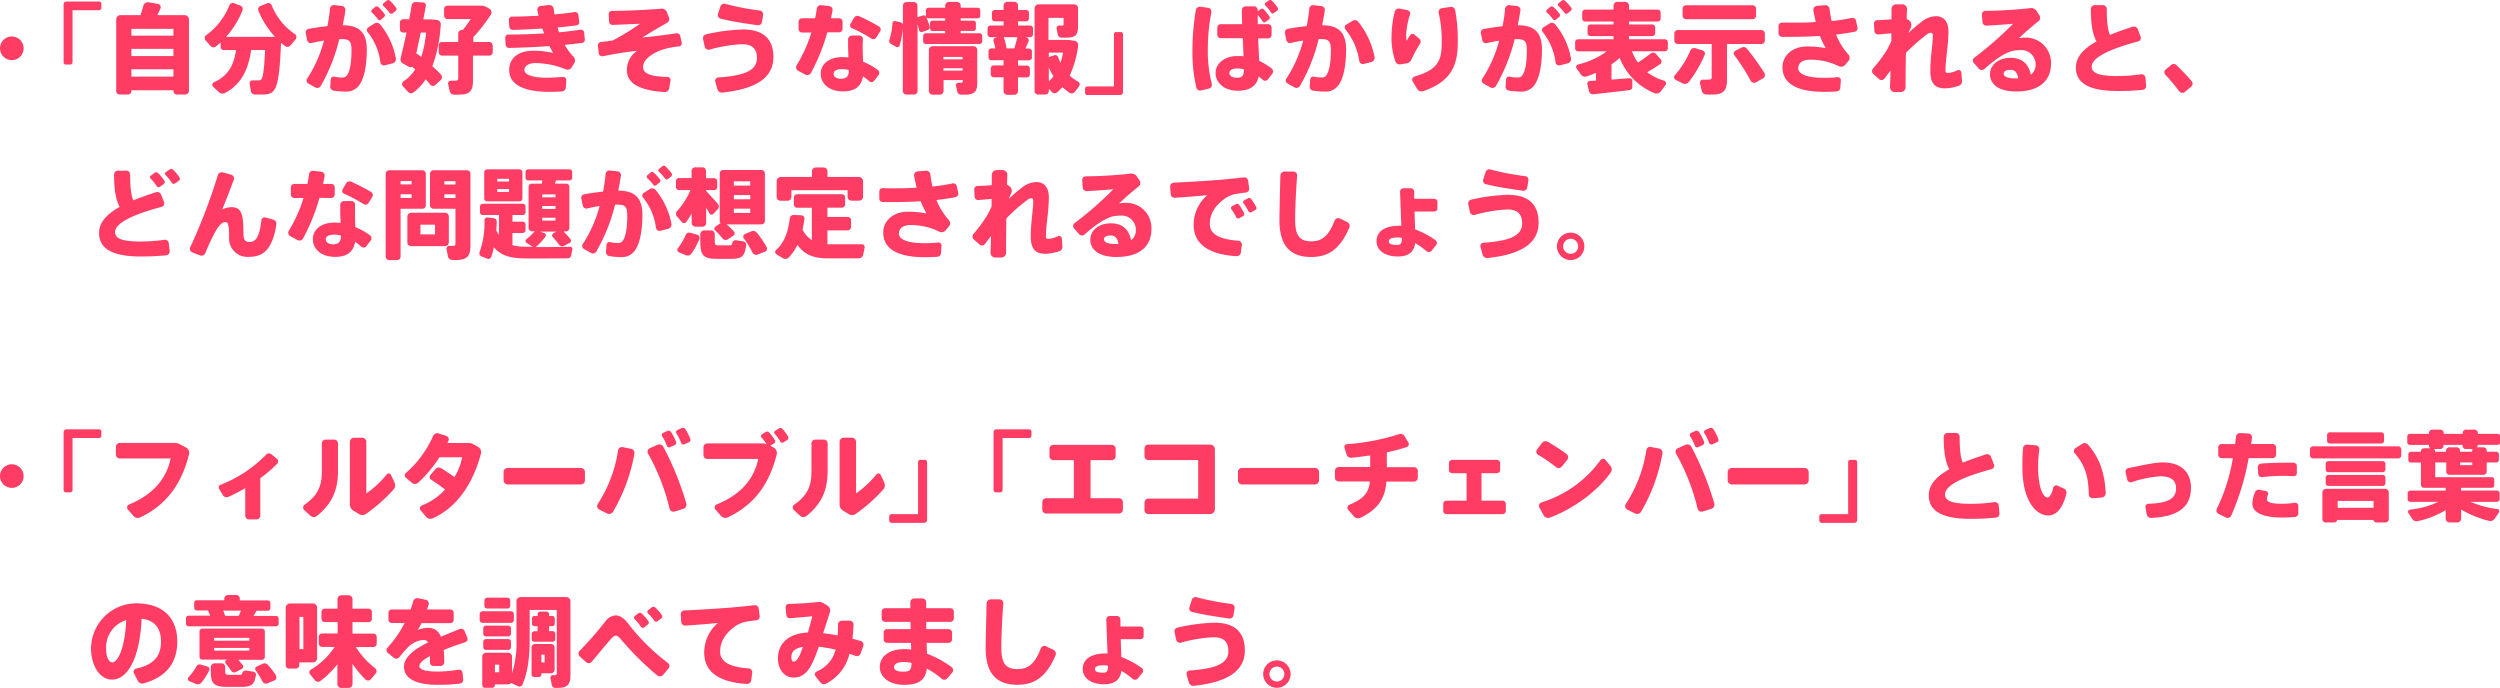 <svg xmlns="http://www.w3.org/2000/svg" width="645.37" height="177.58" viewBox="0 0 645.37 177.58"><defs><style>.cls-1{fill:#ff3c64;}</style></defs><title>commentary7_text2</title><g id="レイヤー_2" data-name="レイヤー 2"><g id="レイヤー_6" data-name="レイヤー 6"><path class="cls-1" d="M6.1,12.47a3.05,3.05,0,1,1-3-3.05A3.05,3.05,0,0,1,6.1,12.47Z"/><path class="cls-1" d="M26.17,1V2.07a.57.57,0,0,1-.56.56H18.72V16.07a.58.58,0,0,1-.58.59H17a.58.58,0,0,1-.58-.59V1.13A.73.73,0,0,1,17.12.4h8.49A.57.57,0,0,1,26.17,1Z"/><path class="cls-1" d="M48.78,5.05V23.52a1,1,0,0,1-1,.89h-2a.92.92,0,0,1-1-.89v-.21H33.92v.23a.94.94,0,0,1-1,.87H31a.92.92,0,0,1-1-.87V5.05A1.14,1.14,0,0,1,31.17,3.9h5.11c.26-.78.51-1.6.69-2.31a1.31,1.31,0,0,1,1.45-1L40.75,1a.87.87,0,0,1,.66,1.24L40.63,3.9h7A1.14,1.14,0,0,1,48.78,5.05ZM33.92,7.46V9.21H44.77V7.46Zm0,5.16v1.85H44.77V12.62Zm10.85,7.16v-1.9H33.92v1.9Z"/><path class="cls-1" d="M76.3,10.15,75,11.7a1,1,0,0,1-1.45.16l-1-.79c-.53,12.57-1.37,13.34-5.1,13.34h-1.6a1.11,1.11,0,0,1-1.1-.92l-.3-1.85a.74.74,0,0,1,.76-.89c.58,0,1.17,0,1.55,0,.86,0,1.32-.22,1.68-7.85H64.84C64.13,17.6,62.6,21.56,58.11,24a1.42,1.42,0,0,1-1.63-.23L55,22.37a.68.68,0,0,1,.2-1.11c4-1.81,5.23-4.83,5.72-8.34h-3.1a.83.83,0,0,1-.87-.83V10.94L55.74,12a1,1,0,0,1-1.39-.13l-1.3-1.47a.91.91,0,0,1,.18-1.32,17.27,17.27,0,0,0,6-7.75A.91.91,0,0,1,60.42.83l1.7.66a.92.92,0,0,1,.48,1.19,23.25,23.25,0,0,1-4.24,6.84H71a22.43,22.43,0,0,1-4.3-6.78.93.93,0,0,1,.54-1.2l1.7-.68a.9.9,0,0,1,1.19.5,16.41,16.41,0,0,0,6,7.45A.9.9,0,0,1,76.3,10.15Z"/><path class="cls-1" d="M94.69,12.75c0,4.16-.66,7.06-1.6,8.66a4.11,4.11,0,0,1-4,2.23,18.73,18.73,0,0,1-3-.25,1,1,0,0,1-.84-1.07l.13-1.83a.77.77,0,0,1,.94-.71,7.61,7.61,0,0,0,1.85.23c.71,0,1-.07,1.38-.53.73-1,1.19-3.08,1.19-6.53,0-2.36-.61-2.85-2.52-2.85h-.63A46.08,46.08,0,0,1,82.8,22.2a1.06,1.06,0,0,1-1.39.38l-1.78-1a.87.87,0,0,1-.33-1.29,33.74,33.74,0,0,0,4.34-9.81c-1.07.15-2.16.38-3.25.63a.91.91,0,0,1-1.09-.73l-.38-1.83a.91.91,0,0,1,.73-1.09c1.6-.31,3.31-.54,4.88-.71.3-1.5.51-3,.66-4.55a1,1,0,0,1,1.12-.89l2,.23a1,1,0,0,1,.83,1.11C89,4,88.72,5.25,88.47,6.52,92.81,6.52,94.69,8.48,94.69,12.75Zm7.5,2.33a1.12,1.12,0,0,1-.84,1.27l-2,.51a.94.94,0,0,1-1.15-.76A15.45,15.45,0,0,0,94.9,8.27a.81.81,0,0,1,.2-1.22l1.6-1a1.12,1.12,0,0,1,1.42.23A19.21,19.21,0,0,1,102.19,15.08ZM96,3.24a.49.49,0,0,1,0-.73l.84-.71a.61.61,0,0,1,.81,0A13.2,13.2,0,0,1,99.27,3.6a.6.6,0,0,1-.11.79l-.86.71a.5.5,0,0,1-.74-.1A10.81,10.81,0,0,0,96,3.24Zm6.2-.48-.86.69a.54.54,0,0,1-.76-.1A11.12,11.12,0,0,0,99,1.57a.47.47,0,0,1,0-.71l.83-.69a.62.62,0,0,1,.82,0A14.09,14.09,0,0,1,102.26,2,.55.55,0,0,1,102.16,2.76Z"/><path class="cls-1" d="M113.85,19.27a1,1,0,0,1-.08,1.38l-1.39,1.29a.91.91,0,0,1-1.33-.1,17.6,17.6,0,0,0-1.16-1.37,12.92,12.92,0,0,1-3.18,3.4,1,1,0,0,1-1.4-.17L104,22.25a.84.84,0,0,1,.18-1.25,10.27,10.27,0,0,0,3-3.1l-.81-.68a.75.75,0,0,1-.79.05L104,16.38a1.2,1.2,0,0,1-.58-1.35c.46-1.83,1-4.19,1.52-6.63h-.84a.83.83,0,0,1-.86-.84V5.84a.86.86,0,0,1,.86-.87h1.53c.25-1.27.46-2.46.63-3.58a1,1,0,0,1,1.07-.86l1.85.1a.78.78,0,0,1,.74.94L109.28,5h2l1.5.15a1.12,1.12,0,0,1,1,1.22,37.72,37.72,0,0,1-2.18,10.75C112.45,17.83,113.19,18.56,113.85,19.27ZM110,8.4h-1.37l-1.17,5.36,1.3.94A30.4,30.4,0,0,0,110,8.4Zm17.2,3.3v1.76a.88.88,0,0,1-.86.89h-4.24v6.42c0,2.82-.92,3.66-3.69,3.66h-1.22a1.17,1.17,0,0,1-1.12-.94l-.38-1.8a.73.73,0,0,1,.74-.87h1c.66,0,.86-.1.86-.55V14.35h-4.17a.88.88,0,0,1-.86-.89V11.7a.85.85,0,0,1,.86-.86h4.17V8.71a1,1,0,0,1,1-1h.21a28.43,28.43,0,0,0,2-2.79h-6a.88.88,0,0,1-.86-.89V2.33a.85.85,0,0,1,.86-.86h8.72a2.73,2.73,0,0,1,1.4.38l.71.4a1.1,1.1,0,0,1,.38,1.53,40.31,40.31,0,0,1-4.52,5.79v1.27h4.24A.85.85,0,0,1,127.16,11.7Z"/><path class="cls-1" d="M150.21,11.09c-1.35.18-2.85.33-4.42.49a15.11,15.11,0,0,0,2.28,3.1,1.36,1.36,0,0,1,.18,1.62l-.69,1.12a1.19,1.19,0,0,1-1.49.48,21.36,21.36,0,0,0-7.83-1.62c-2,0-2.87.89-2.87,1.83s1.6,1.95,5.67,1.95c1.14,0,2.66-.07,4.29-.2a.81.81,0,0,1,.86.86l-.12,1.88a1.09,1.09,0,0,1-1,1c-1.12.08-2.26.11-3.18.11-7.44,0-10.44-2.29-10.44-5.62,0-2.92,2.11-5,6.33-5a22.24,22.24,0,0,1,5,.58c-.31-.53-.64-1.14-.94-1.78-3.56.26-7.24.43-10.39.48a.89.89,0,0,1-.92-.83l-.1-1.76a.8.8,0,0,1,.81-.86c2.95,0,6.13-.1,9.23-.31L140,7.36c-2.59.18-5.23.3-7.62.36a.89.89,0,0,1-.91-.84l-.1-1.73a.81.81,0,0,1,.81-.86c2.21,0,4.55-.11,6.86-.23l-.31-1.38a.94.94,0,0,1,.84-1.14l2.14-.23a1.12,1.12,0,0,1,1.22.94l.22,1.48c1.83-.18,3.56-.36,5.14-.61a.85.85,0,0,1,1,.71l.23,1.73a.83.83,0,0,1-.74,1c-1.47.18-3.13.38-4.85.53l.38,1.25c1.93-.18,3.78-.41,5.49-.66a.82.82,0,0,1,1,.74l.18,1.75A.86.86,0,0,1,150.21,11.09Z"/><path class="cls-1" d="M175.26,12A17.27,17.27,0,0,0,170,13.2c-3,1.37-4,2.8-4,4.12,0,1.52,1.58,2.44,6.28,2.54a.82.82,0,0,1,.81,1l-.36,2a1.12,1.12,0,0,1-1.17.91c-7.59-.48-9.73-2.9-9.73-5.64a6,6,0,0,1,2.6-5,84.55,84.55,0,0,0-8.79,1.39.9.9,0,0,1-1.07-.76l-.23-1.93a.91.91,0,0,1,.84-1,29,29,0,0,0,3.05-.41,64.78,64.78,0,0,0,7-4.29l-7,.3a.91.91,0,0,1-1-.86l-.1-1.86a.86.86,0,0,1,.86-.91c3.71,0,9.33-.25,12.76-.56a1.4,1.4,0,0,1,1.4.86l.53,1.38a1.17,1.17,0,0,1-.51,1.44c-2.08,1.15-4.45,2.57-6.33,3.76,2.85-.28,5.62-.61,8.77-1.09a.9.9,0,0,1,1,.76L176,11A.89.89,0,0,1,175.26,12Z"/><path class="cls-1" d="M199.65,14.75c0,5.47-4.7,8.23-13.16,9.15a1.22,1.22,0,0,1-1.3-.89l-.56-2A.85.85,0,0,1,185.4,20c6.45-.46,10-1.65,10-5,0-2.62-1.4-3.58-3.82-3.58a36.38,36.38,0,0,0-8.43,1.4,1,1,0,0,1-1.22-.74l-.43-2a1,1,0,0,1,.76-1.22,49.36,49.36,0,0,1,9.38-1.25C196.88,7.56,199.65,9.9,199.65,14.75ZM185.34,3.62l.62-1.9A1,1,0,0,1,187.22,1a66.68,66.68,0,0,0,9,1.73A1,1,0,0,1,197,3.83l-.31,1.88a1,1,0,0,1-1.09.81c-3.25-.46-6.86-1-9.6-1.7A1,1,0,0,1,185.34,3.62Z"/><path class="cls-1" d="M213.57,8.35a51.28,51.28,0,0,1-4.24,10.52,1.07,1.07,0,0,1-1.45.38l-1.85-1a1,1,0,0,1-.36-1.43,37.46,37.46,0,0,0,3.79-8.43h-2.39a.92.92,0,0,1-.92-.91V5.63a.91.91,0,0,1,.92-.91h3.35c.18-.84.33-1.68.43-2.49A1,1,0,0,1,212,1.34l2.05.23a1,1,0,0,1,.87,1.14l-.41,2h2.09a.91.91,0,0,1,.91.91V7.44a.91.91,0,0,1-.91.91Zm13.24,11-1.14,1.5a.87.87,0,0,1-1.27.13,15.18,15.18,0,0,0-1.63-1.27c-.41,2.54-2,3.88-5.16,3.88-3.4,0-5.74-1.85-5.74-4.59,0-2.21,1.83-4.25,5.56-4.25a11.66,11.66,0,0,1,1.58.1c0-1-.08-2.05-.08-3.07V10.18a1,1,0,0,1,1-1h1.93a.9.9,0,0,1,.89,1c0,.56-.05,1.14-.05,1.65,0,1.37.05,2.82.1,4.09a18.1,18.1,0,0,1,3.84,2.16A1,1,0,0,1,226.81,19.4Zm-7.7-1v-.28a6.75,6.75,0,0,0-1.7-.23c-1.45,0-2.21.46-2.21,1.2s.63,1.29,1.9,1.29S219.11,19.78,219.11,18.36Zm8.1-10.26-1,1.6A.91.91,0,0,1,225,10a33.92,33.92,0,0,0-5.08-2.72.78.78,0,0,1-.36-1.12l.92-1.58a1,1,0,0,1,1.29-.4,46.86,46.86,0,0,1,5.16,2.67A.9.9,0,0,1,227.21,8.1Z"/><path class="cls-1" d="M239.46,7.77l-1.37.48a.66.66,0,0,1-.84-.51l-.38-1.63V23.47a.93.93,0,0,1-.94.94H234a.92.92,0,0,1-.94-.94V7.18a21.24,21.24,0,0,1-.82,4.57.62.62,0,0,1-.91.34L230,11.35a.88.88,0,0,1-.41-1.07A17.3,17.3,0,0,0,230.39,6a.6.6,0,0,1,.71-.56l1.4.33a.91.91,0,0,1,.59.54V1.47A.91.91,0,0,1,234,.53h1.9a.92.92,0,0,1,.94.94v3l.13-.07L238.22,4a.68.68,0,0,1,.86.38A17.35,17.35,0,0,1,240,6.85.77.77,0,0,1,239.46,7.77Zm14.1,1.49v1.4a.68.68,0,0,1-.68.69H239a.69.69,0,0,1-.69-.69V9.26a.68.68,0,0,1,.69-.68H244V8h-3.26a.64.64,0,0,1-.66-.66V6a.64.64,0,0,1,.66-.66H244V4.74h-4.3a.67.67,0,0,1-.68-.68V2.68a.67.67,0,0,1,.68-.68H244V1.49a1,1,0,0,1,1-1H247a1,1,0,0,1,1,1V2h4.37a.68.68,0,0,1,.69.68V4.06a.68.68,0,0,1-.69.68H248v.59h3.26a.64.64,0,0,1,.66.66V7.33a.64.64,0,0,1-.66.66H248v.59h4.91A.67.67,0,0,1,253.56,9.26Zm-1.29,3.66v8.41c0,2.44-.77,3.1-3.28,3.1l-.94,0a1,1,0,0,1-.94-.77l-.33-1.55a.64.64,0,0,1,.63-.76H248c.43,0,.53-.1.53-.38v-.3h-4.95v2.82a.93.93,0,0,1-.94.94h-1.91a.93.93,0,0,1-.94-.94V12.92a1,1,0,0,1,1-1h10.45A1,1,0,0,1,252.27,12.92Zm-8.74,1.78v.61h4.95V14.7Zm4.95,3.53v-.61h-4.95v.61Z"/><path class="cls-1" d="M266.67,7.36v1.5a.74.74,0,0,1-.73.74h-1.17l.28.1a.72.72,0,0,1,.45,1l-.78,1.83h.91a.75.75,0,0,1,.76.76v1.53a.75.75,0,0,1-.76.76h-2.84v1.35h2.31a.75.75,0,0,1,.76.76v1.52a.75.75,0,0,1-.76.77h-2.31v3.55a.93.93,0,0,1-.92.94H260a1,1,0,0,1-.94-.94V19.94h-2.54a.75.75,0,0,1-.76-.77V17.65a.75.75,0,0,1,.76-.76h2.54V15.54h-3.12a.75.75,0,0,1-.76-.76V13.25a.75.75,0,0,1,.76-.76h1a12.5,12.5,0,0,0-.46-1.85.69.69,0,0,1,.48-.89l.49-.15h-1.76a.77.77,0,0,1-.76-.74V7.36a.78.78,0,0,1,.76-.76h3.38V5.51h-2.26a.74.74,0,0,1-.74-.74V3.32a.74.74,0,0,1,.74-.74h2.26V1.41A1,1,0,0,1,260,.47h1.88a.94.94,0,0,1,.92.94V2.58h2.11a.72.72,0,0,1,.71.74V4.77a.73.73,0,0,1-.71.74h-2.11V6.6h3.15A.75.75,0,0,1,266.67,7.36Zm-4,2.24H259.1l.1.22a14.84,14.84,0,0,1,.64,2.67h2c.31-.91.53-1.88.74-2.69Zm15.93,12.62-1.14,1.5a1.05,1.05,0,0,1-1.37.23,15.73,15.73,0,0,1-1.83-1.45,11.28,11.28,0,0,1-1.4,1.37.92.92,0,0,1-1.29-.1l-.82-.86v.58a.91.91,0,0,1-.91.92h-1.86a.92.92,0,0,1-.91-.92V2.18a1.07,1.07,0,0,1,1.07-1.07h9.09a1.07,1.07,0,0,1,1.07,1.07V6.65c0,2.44-.69,3.07-3.15,3.07H274a1,1,0,0,1-.94-.79l-.3-1.57a.63.63,0,0,1,.63-.76h.64c.43,0,.53-.08.53-.33V4.62h-3.89v5.69h5.19l1.55.23a1.07,1.07,0,0,1,.91,1.21,25.45,25.45,0,0,1-2.18,7.75,10.16,10.16,0,0,0,2.13,1.55A.77.77,0,0,1,278.56,22.22Zm-4.14-8.64h-3.71v1.17l1.4-.48a.81.81,0,0,1,1,.48,11.47,11.47,0,0,0,.61,1.48A18.6,18.6,0,0,0,274.42,13.58Zm-2.49,6.13a17.77,17.77,0,0,1-1.22-2.29V21A9.76,9.76,0,0,0,271.93,19.71Z"/><path class="cls-1" d="M289.9,8.86V23.8a.74.74,0,0,1-.74.73h-8.49a.57.57,0,0,1-.56-.56V22.86a.57.57,0,0,1,.56-.56h6.89V8.86a.58.58,0,0,1,.58-.59h1.17A.58.58,0,0,1,289.9,8.86Z"/><path class="cls-1" d="M312.81,21.61a1,1,0,0,1-.73,1.25l-2,.48a1,1,0,0,1-1.25-.76,40.07,40.07,0,0,1-1-9.4,63.46,63.46,0,0,1,.87-10.55,1.09,1.09,0,0,1,1.19-.89l2,.28a1,1,0,0,1,.82,1.15,51.31,51.31,0,0,0-.92,9.8A34.38,34.38,0,0,0,312.81,21.61ZM328.46,19l-1.17,1.52a.87.87,0,0,1-1.27.1l-1.09-.89c-.51,2.36-2.13,3.69-5.38,3.69-3.69,0-5.75-2.19-5.75-4.58s2.29-4.37,5.62-4.37c.56,0,1.09,0,1.6.08l-.2-4.68h-5.67a.9.9,0,0,1-.91-.91V7.16a.91.91,0,0,1,.91-.92h5.51c-.05-1.29-.07-2.51-.07-3.61a1,1,0,0,1,1-1h2.09a1,1,0,0,1,1,1c0,.11,0,.18,0,.28l.76-.56a.62.62,0,0,1,.81.08,12.53,12.53,0,0,1,1.45,1.83.58.58,0,0,1-.15.79l-.87.63a.48.48,0,0,1-.71-.12,13.65,13.65,0,0,0-1.29-1.71c0,.56,0,1.12,0,1.68v.71h2.67a.91.91,0,0,1,.91.92V9a.9.9,0,0,1-.91.91h-2.57l.28,5.8a17.82,17.82,0,0,1,3.26,2A1,1,0,0,1,328.46,19Zm-7.34-1.12a7.69,7.69,0,0,0-1.75-.21c-1.3,0-2,.49-2,1.2s.71,1.19,2,1.19C320.79,20.06,321.1,19.43,321.12,17.88Zm8.59-15.14-.89.63a.47.47,0,0,1-.71-.13,8.07,8.07,0,0,0-1.45-1.8.45.45,0,0,1,0-.69l.86-.63a.62.62,0,0,1,.79.05A9.88,9.88,0,0,1,329.83,2,.54.54,0,0,1,329.71,2.74Z"/><path class="cls-1" d="M347.49,12.75c0,4.16-.66,7.06-1.6,8.66a4.11,4.11,0,0,1-4,2.23,18.83,18.83,0,0,1-2.95-.25,1,1,0,0,1-.84-1.07l.13-1.83a.78.78,0,0,1,.94-.71A7.69,7.69,0,0,0,341,20c.71,0,1-.07,1.37-.53.73-1,1.19-3.08,1.19-6.53,0-2.36-.61-2.85-2.51-2.85h-.64a45.74,45.74,0,0,1-4.83,12.1,1.06,1.06,0,0,1-1.39.38l-1.78-1a.88.88,0,0,1-.33-1.29,33.47,33.47,0,0,0,4.34-9.81c-1.06.15-2.16.38-3.25.63a.91.91,0,0,1-1.09-.73l-.38-1.83a.93.93,0,0,1,.73-1.09c1.6-.31,3.31-.54,4.88-.71A43.74,43.74,0,0,0,338,2.23a1,1,0,0,1,1.12-.89l2,.23A1,1,0,0,1,342,2.68c-.21,1.28-.44,2.57-.69,3.84C345.61,6.52,347.49,8.48,347.49,12.75ZM354.05,16l-2,.51a.94.94,0,0,1-1.15-.76,16.79,16.79,0,0,0-3.58-8.16.81.81,0,0,1,.2-1.22l1.66-1a1.09,1.09,0,0,1,1.42.23,20.8,20.8,0,0,1,4.24,9.12A1.12,1.12,0,0,1,354.05,16Z"/><path class="cls-1" d="M366.58,11.27a33.59,33.59,0,0,0-2.21,4.09,1.69,1.69,0,0,1-1.28,1l-1.6.25a1.2,1.2,0,0,1-1.27-.74,18.25,18.25,0,0,1-1-6.3A27.58,27.58,0,0,1,360.05,3a1.1,1.1,0,0,1,1.27-.78l2,.4A.89.89,0,0,1,364,3.75a18.7,18.7,0,0,0-1,5.46,6.42,6.42,0,0,0,.11,1.33l.93-1.48a.73.73,0,0,1,1.07-.15L366.4,10A1,1,0,0,1,366.58,11.27Zm9.75-.56c0,5.74-1.32,10.19-8.89,12.81a1.39,1.39,0,0,1-1.63-.59L364.67,21a.86.86,0,0,1,.51-1.25c6.32-1.8,7-4.39,7-9a31.73,31.73,0,0,0-.78-7.39,1,1,0,0,1,.81-1.24l2.19-.33a1.06,1.06,0,0,1,1.26.88A42.42,42.42,0,0,1,376.33,10.71Z"/><path class="cls-1" d="M398.05,12.75c0,4.16-.66,7.06-1.6,8.66a4.11,4.11,0,0,1-4,2.23,18.83,18.83,0,0,1-2.95-.25,1,1,0,0,1-.84-1.07l.13-1.83a.78.78,0,0,1,.94-.71,7.69,7.69,0,0,0,1.86.23c.71,0,1-.07,1.37-.53.73-1,1.19-3.08,1.19-6.53,0-2.36-.61-2.85-2.51-2.85H391a45.74,45.74,0,0,1-4.83,12.1,1.05,1.05,0,0,1-1.39.38l-1.78-1a.88.88,0,0,1-.33-1.29A33.47,33.47,0,0,0,387,10.51c-1.06.15-2.16.38-3.25.63a.91.91,0,0,1-1.09-.73l-.38-1.83A.93.93,0,0,1,383,7.49c1.6-.31,3.31-.54,4.88-.71a43.74,43.74,0,0,0,.66-4.55,1,1,0,0,1,1.12-.89l2,.23a1,1,0,0,1,.84,1.11c-.21,1.28-.44,2.57-.69,3.84C396.17,6.52,398.05,8.48,398.05,12.75Zm7.5,2.33a1.12,1.12,0,0,1-.84,1.27l-2,.51a.93.93,0,0,1-1.14-.76,15.55,15.55,0,0,0-3.33-7.83.81.81,0,0,1,.2-1.22l1.6-1a1.12,1.12,0,0,1,1.42.23A19.11,19.11,0,0,1,405.55,15.08ZM399.33,3.24a.49.49,0,0,1,0-.73l.84-.71a.61.61,0,0,1,.81,0,12.57,12.57,0,0,1,1.63,1.78.6.6,0,0,1-.1.79l-.87.71a.48.48,0,0,1-.73-.1A11.29,11.29,0,0,0,399.33,3.24Zm6.19-.48-.86.69a.54.54,0,0,1-.76-.1,11.12,11.12,0,0,0-1.58-1.78.47.47,0,0,1,0-.71l.84-.69a.61.61,0,0,1,.81,0A13.37,13.37,0,0,1,405.62,2,.55.55,0,0,1,405.52,2.76Z"/><path class="cls-1" d="M430.55,10.92v1.55a.77.77,0,0,1-.79.76h-8.48a12.47,12.47,0,0,0,1.55,2.92c1.24-.81,2.41-1.63,3.3-2.34a1,1,0,0,1,1.35.1l1.24,1.43a.82.82,0,0,1-.15,1.22c-1,.66-2.11,1.37-3.36,2.08a13.47,13.47,0,0,0,4.35,2.18.75.75,0,0,1,.38,1.15l-1.24,1.65a1.35,1.35,0,0,1-1.58.43,16.09,16.09,0,0,1-9-9.12A17.28,17.28,0,0,1,416,16.61v3.94l4.6-.36a.73.73,0,0,1,.78.69l0,1.52a.81.81,0,0,1-.71.86c-2.84.36-6.65.79-9.35,1.07a1,1,0,0,1-1.11-.79l-.44-1.75a.74.74,0,0,1,.69-.91L412,20.8v-2c-.79.35-1.6.66-2.41.94a1.33,1.33,0,0,1-1.48-.49L407,17.65a.64.64,0,0,1,.35-1,20.54,20.54,0,0,0,7.45-3.4h-7.39a.77.77,0,0,1-.79-.76V10.92a.79.79,0,0,1,.79-.79h9.12V9.32h-5.95a.76.76,0,0,1-.76-.74V7.08a.77.77,0,0,1,.76-.76h5.95V5.56h-7.32a.75.75,0,0,1-.76-.77V3.24a.75.75,0,0,1,.76-.76h7.32v-1a1,1,0,0,1,1-1h2a1,1,0,0,1,1,1v1h7.39a.75.75,0,0,1,.77.76V4.79a.75.75,0,0,1-.77.77h-7.39v.76h6a.78.78,0,0,1,.76.76v1.5a.76.76,0,0,1-.76.74h-6v.81h9.22A.79.79,0,0,1,430.55,10.92Z"/><path class="cls-1" d="M440.05,14.19a31.28,31.28,0,0,1-4.11,7,1.26,1.26,0,0,1-1.53.35l-1.8-.91a.77.77,0,0,1-.25-1.2,24.17,24.17,0,0,0,4-6.37,1.07,1.07,0,0,1,1.3-.61l1.83.56A.85.85,0,0,1,440.05,14.19Zm14.61-2.84h-8.84v9.17c0,3-1,3.89-3.89,3.89h-1.44a1.26,1.26,0,0,1-1.2-1l-.43-1.93a.75.75,0,0,1,.76-.92h1.25c.76,0,1-.13,1-.61V11.35h-8.76a.87.87,0,0,1-.89-.89V8.65a.87.87,0,0,1,.89-.88h21.59a.87.87,0,0,1,.89.88v1.81A.87.87,0,0,1,454.66,11.35Zm-20.3-7.29V2.25a.87.87,0,0,1,.89-.89h17.18a.87.87,0,0,1,.89.89V4.06a.88.88,0,0,1-.89.89H435.25A.87.87,0,0,1,434.36,4.06Zm20.73,16.18-1.77,1a1,1,0,0,1-1.38-.38,51.66,51.66,0,0,0-4.24-6.63.75.75,0,0,1,.28-1.12l1.6-.84a1.11,1.11,0,0,1,1.37.28,63.06,63.06,0,0,1,4.5,6.25A1,1,0,0,1,455.09,20.24Z"/><path class="cls-1" d="M478.85,8.17c-1.5.31-3.15.56-4.88.74a17.17,17.17,0,0,0,3.2,5.18,1.25,1.25,0,0,1,0,1.65l-.84,1a1.37,1.37,0,0,1-1.68.33,16.28,16.28,0,0,0-7.49-1.65c-2,0-2.95.94-2.95,2.23s1.78,2.44,6.66,2.44c1,0,2.18,0,3.48-.18a.79.79,0,0,1,.86.84l-.13,1.86a1,1,0,0,1-1,1c-1.14.07-2.23.1-3.17.1-7.57,0-10.77-2.46-10.77-6.38,0-2.94,2.56-5.33,6.3-5.33a25.72,25.72,0,0,1,4.87.43,21.31,21.31,0,0,1-1.49-3.15c-2.47.15-4.93.23-7.22.23-.89,0-1.75,0-2.57,0a.93.93,0,0,1-.91-.94V6.7a.88.88,0,0,1,.91-.86c1.05,0,2.16,0,3.41,0,1.68,0,3.48,0,5.31-.16-.23-1-.46-2-.64-3.07A1,1,0,0,1,469,1.52l2.14-.18a1.1,1.1,0,0,1,1.17,1,28.65,28.65,0,0,0,.53,3.1,52.37,52.37,0,0,0,5.18-.81.91.91,0,0,1,1.09.71l.41,1.81A.89.89,0,0,1,478.85,8.17Z"/><path class="cls-1" d="M505.6,22.17a12.87,12.87,0,0,1-3.48.64c-2.54,0-3.81-1.17-3.81-4.5,0-1.4.1-2.87.28-4.7.13-1.3.36-3,.36-4.24,0-.74-.18-.92-.49-.92a1.78,1.78,0,0,0-1.06.46A45.9,45.9,0,0,0,492,13.66c-.05,3.28-.08,6.5-.08,8.84a1.25,1.25,0,0,1-1.27,1.27h-1.52a1.22,1.22,0,0,1-1.22-1.27l.13-4.29-1.58,2.08a.92.92,0,0,1-1.35.15l-1.49-1.32a1,1,0,0,1-.11-1.42A39,39,0,0,0,487,13.08c.38-.69.84-1.55,1.25-2.49,0-.66,0-1.33,0-2l-3.37.3a.92.92,0,0,1-1-.83l-.12-1.86a.88.88,0,0,1,.84-1c1.06,0,2.41-.11,3.68-.21,0-.94,0-1.83,0-2.61a1.25,1.25,0,0,1,1.27-1.27h1.52a1.22,1.22,0,0,1,1.22,1.27l-.1,2.46.58.38a1.49,1.49,0,0,1,.51,1.86l-.66,1.49a39.54,39.54,0,0,1,3.76-3.2,6.05,6.05,0,0,1,3.38-1.19c1.85,0,3.23,1.19,3.23,4a46.71,46.71,0,0,1-.36,4.93c-.23,2-.41,4-.41,5,0,.61.16.73.61.73a6.38,6.38,0,0,0,2.49-.71.72.72,0,0,1,1,.59l.18,2.08A1.26,1.26,0,0,1,505.6,22.17Z"/><path class="cls-1" d="M529.46,16.43c0,4.32-2.9,7.19-9,7.19-4.4,0-6.74-1.8-6.74-4.5,0-2.31,2.14-4.19,5.29-4.19,2.94,0,4.65,1.5,5.26,4.37a3.23,3.23,0,0,0,1.22-2.74,3.69,3.69,0,0,0-3.76-3.64,10,10,0,0,0-2.49.31c-2.21.68-4.7,2.54-7,4.6a1,1,0,0,1-1.39-.08l-1.32-1.52a.92.92,0,0,1,.15-1.35,90.5,90.5,0,0,0,10-8.74c-1.65.15-4.42.36-6.91.48a1,1,0,0,1-1-.91l-.13-1.91a.9.9,0,0,1,.91-1c3.59,0,8.44-.33,11.62-.71a1.63,1.63,0,0,1,1.55.71L526.49,4a1.1,1.1,0,0,1-.23,1.44c-1.65,1.32-3.71,3.1-5.08,4.42a8.73,8.73,0,0,1,1.65-.15A6.48,6.48,0,0,1,529.46,16.43ZM521,20.24c-.2-1.45-.81-2.21-2-2.21s-1.75.41-1.75,1,.76,1.2,2.82,1.2A8.63,8.63,0,0,0,521,20.24Z"/><path class="cls-1" d="M553.19,23.19a61.56,61.56,0,0,1-6.55.3c-7.14,0-10.75-1.9-10.75-6.07,0-2.74,2-4.88,5.31-6.71-1.17-2.26-1.42-4.87-1.45-8.38a1,1,0,0,1,1-1h2.11a1,1,0,0,1,1,1c0,2.92.15,5.05.82,6.68,1.77-.74,3.76-1.42,5.86-2.11a1.08,1.08,0,0,1,1.33.66l.73,1.91a.92.92,0,0,1-.63,1.22c-6.46,1.73-12,3.94-12,6.53,0,1.52,1.55,2.41,6.6,2.41a41.24,41.24,0,0,0,6.17-.46,1,1,0,0,1,1.1.87l.17,2A1,1,0,0,1,553.19,23.19Z"/><path class="cls-1" d="M565.64,22.37,564,23.75a1,1,0,0,1-1.44-.18A48.41,48.41,0,0,0,559,19.3.9.9,0,0,1,559,18l1.47-1.22a1,1,0,0,1,1.4.06c1.32,1.27,2.76,2.77,3.86,4.06A1,1,0,0,1,565.64,22.37Z"/><path class="cls-1" d="M43.8,64.79a1,1,0,0,1-.91,1.11,61.6,61.6,0,0,1-6.56.31c-7.14,0-10.75-1.91-10.75-6.07,0-2.75,2-4.88,5.31-6.71-1.16-2.26-1.42-4.88-1.44-8.38a1,1,0,0,1,1-1H32.6a1,1,0,0,1,1,1c0,2.92.15,5.05.81,6.68,1.78-.74,3.76-1.43,5.87-2.11a1.06,1.06,0,0,1,1.32.66l.74,1.9a.92.92,0,0,1-.64,1.22c-6.45,1.73-12,3.94-12,6.53,0,1.53,1.55,2.42,6.61,2.42a42.81,42.81,0,0,0,6.17-.46,1,1,0,0,1,1.09.86Zm-4.93-18.7a.52.52,0,0,1,.08-.77l.94-.68a.69.69,0,0,1,.89,0,14.14,14.14,0,0,1,1.65,2,.63.63,0,0,1-.15.86l-1,.71a.56.56,0,0,1-.82-.15A12.23,12.23,0,0,0,38.87,46.09Zm7.29.58-1,.69a.58.58,0,0,1-.81-.16,11.63,11.63,0,0,0-1.6-2,.49.49,0,0,1,.05-.76l1-.69a.69.69,0,0,1,.89.06,11.79,11.79,0,0,1,1.65,2A.64.64,0,0,1,46.16,46.67Z"/><path class="cls-1" d="M71.34,58c-1.09,6.76-3.6,8.31-7.19,8.31a4.72,4.72,0,0,1-5-5.08c0-3.46-.36-3.89-1-3.89a1.65,1.65,0,0,0-1.12.51,7.36,7.36,0,0,0-1.34,1.78A52.79,52.79,0,0,0,53,65.34a1.08,1.08,0,0,1-1.37.59l-2-.79a.94.94,0,0,1-.51-1.32,149.16,149.16,0,0,0,7.11-18.57,1.09,1.09,0,0,1,1.35-.74l2.11.59a1,1,0,0,1,.66,1.29c-1,2.7-2.06,5.49-3,7.7a6,6,0,0,1,2.24-.61c2.49,0,3.25,1.17,3.25,6.55,0,2.09.54,2.44,1.63,2.44,1.34,0,2.49-.94,3-5.59a.85.85,0,0,1,1.09-.73l1.93.53A1.12,1.12,0,0,1,71.34,58Z"/><path class="cls-1" d="M82.47,51.07a51.18,51.18,0,0,1-4.24,10.51,1.08,1.08,0,0,1-1.45.39l-1.85-1a1,1,0,0,1-.36-1.42,37.46,37.46,0,0,0,3.79-8.43H76a.92.92,0,0,1-.92-.92v-1.8a.92.92,0,0,1,.92-.92h3.35c.18-.83.33-1.67.43-2.49a1,1,0,0,1,1.15-.89l2,.23a1,1,0,0,1,.87,1.15l-.41,2H85.5a.92.92,0,0,1,.91.92v1.8a.92.92,0,0,1-.91.92Zm13.24,11-1.14,1.5a.89.89,0,0,1-1.28.12,16.78,16.78,0,0,0-1.62-1.27c-.41,2.54-2,3.89-5.16,3.89-3.4,0-5.74-1.85-5.74-4.6,0-2.21,1.83-4.24,5.56-4.24a11.66,11.66,0,0,1,1.58.1c0-1-.08-2.06-.08-3.07V52.9a1,1,0,0,1,1-1h1.93a.9.9,0,0,1,.89,1c0,.55,0,1.14,0,1.65,0,1.37,0,2.82.1,4.09a17.27,17.27,0,0,1,3.84,2.16A1,1,0,0,1,95.71,62.12Zm-7.7-1V60.8a6.32,6.32,0,0,0-1.7-.23c-1.45,0-2.21.46-2.21,1.19s.63,1.3,1.9,1.3S88,62.5,88,61.08Zm8.11-10.27-1,1.6a.91.91,0,0,1-1.27.28A35.85,35.85,0,0,0,88.8,50a.77.77,0,0,1-.36-1.11l.92-1.58a1,1,0,0,1,1.29-.41,50.59,50.59,0,0,1,5.16,2.67A.93.93,0,0,1,96.12,50.81Z"/><path class="cls-1" d="M109,53.89h-5.59V66.21a.94.94,0,0,1-1,.94h-1.91a.93.93,0,0,1-.94-.94V44.87a.92.92,0,0,1,.92-.92H109a.92.92,0,0,1,.92.92V53A.89.89,0,0,1,109,53.89Zm-5.59-7.14v.86h2.85v-.86Zm2.85,4.34v-.94h-2.85v.94Zm8.61,12.45h-8.71a1,1,0,0,1-1-1V55.92a1,1,0,0,1,1-1h8.71a1,1,0,0,1,1,1v6.63A1,1,0,0,1,114.84,63.54ZM112.3,58h-3.76v2.51h3.76Zm9.15-13.11V63.41c0,2.85-1,3.71-3.79,3.71h-.89a1.15,1.15,0,0,1-1.12-.91l-.38-1.86a.71.71,0,0,1,.74-.86h.74c.63,0,.83-.1.83-.61v-9h-5.66A.89.89,0,0,1,111,53V44.87a.92.92,0,0,1,.92-.92h8.64A.9.9,0,0,1,121.45,44.87Zm-6.74,1.88v.86h2.87v-.86Zm2.87,4.34v-.94h-2.87v.94Z"/><path class="cls-1" d="M147.77,64.38l-.33,1.55a.94.94,0,0,1-.94.76c-2.8,0-10,.08-11.56,0-3.43-.08-5.69-.82-7.45-2.85a17.21,17.21,0,0,1-.68,2.47.76.76,0,0,1-1,.48l-1.52-.61a.86.86,0,0,1-.49-1.09,22.61,22.61,0,0,0,1.27-8.24.68.68,0,0,1,.77-.71l1.6.18a.88.88,0,0,1,.79.89c0,.79-.06,1.52-.11,2.29a11.65,11.65,0,0,0,.69,1.17V55.51h-4.17a.73.73,0,0,1-.73-.73V53.33a.74.74,0,0,1,.73-.74h10.32a.72.72,0,0,1,.71.74v1.45a.72.72,0,0,1-.71.73h-2.67v1.71h2.64a.74.74,0,0,1,.74.73V59.4a.74.74,0,0,1-.74.74h-2.64v3.15a11.81,11.81,0,0,0,3.18.4c.35,0,1.11,0,2.1,0l-.25-.13-1.4-.86a.59.59,0,0,1-.05-.94,14.52,14.52,0,0,0,2-1.88l.2-.18h-.76a.85.85,0,0,1-.86-.86V48.27a.85.85,0,0,1,.86-.86h2.59l.1-.84h-3.63a.69.69,0,0,1-.71-.71V44.44a.7.7,0,0,1,.71-.72H147a.7.7,0,0,1,.71.72v1.42a.69.69,0,0,1-.71.71h-3.48l-.28.84h2.87a.86.86,0,0,1,.87.86v10.6a.86.86,0,0,1-.87.86h-.66a24.1,24.1,0,0,1,1.81,2,.66.66,0,0,1-.23,1l-1.5.76a1,1,0,0,1-1.22-.33,20.7,20.7,0,0,0-1.63-2,.59.59,0,0,1,.15-.91l.82-.46h-4.22l1.07.38a.61.61,0,0,1,.3.92,16.2,16.2,0,0,1-2.23,2.46,1.42,1.42,0,0,1-.44.23c2.85,0,7,0,9-.08A.62.62,0,0,1,147.77,64.38ZM125,51.22V44.49a.79.79,0,0,1,.77-.77h8.35a.76.76,0,0,1,.74.77v6.73a.76.76,0,0,1-.74.76h-8.35A.78.78,0,0,1,125,51.22Zm3.36-4.35h3.05v-.71h-3.05Zm0,2.67h3.05v-.73h-3.05Zm11.61,1.4h3.43v-.76h-3.43Zm0,3h3.43v-.76h-3.43Zm0,3h3.43V56.2h-3.43Z"/><path class="cls-1" d="M165.83,55.46c0,4.17-.66,7.06-1.6,8.67a4.11,4.11,0,0,1-4,2.23,18.73,18.73,0,0,1-2.95-.25,1,1,0,0,1-.84-1.07l.13-1.83a.77.77,0,0,1,.94-.71,8.14,8.14,0,0,0,1.85.23c.71,0,1-.08,1.38-.54.73-1,1.19-3.07,1.19-6.52,0-2.37-.61-2.85-2.52-2.85h-.63a45.86,45.86,0,0,1-4.83,12.09,1,1,0,0,1-1.4.38l-1.77-1a.89.89,0,0,1-.33-1.3,33.67,33.67,0,0,0,4.34-9.8c-1.07.15-2.16.38-3.25.63a.92.92,0,0,1-1.09-.74l-.39-1.82a.93.93,0,0,1,.74-1.1c1.6-.3,3.3-.53,4.88-.71.3-1.5.51-3,.66-4.55a1,1,0,0,1,1.12-.89l2,.23a1,1,0,0,1,.83,1.12c-.2,1.27-.43,2.57-.68,3.84C164,49.24,165.83,51.19,165.83,55.46Zm7.5,2.34a1.13,1.13,0,0,1-.84,1.27l-2,.51a.94.94,0,0,1-1.15-.76A15.38,15.38,0,0,0,166,51a.81.81,0,0,1,.2-1.22l1.6-1a1.13,1.13,0,0,1,1.42.22A19.29,19.29,0,0,1,173.33,57.8ZM167.1,46a.51.51,0,0,1,0-.74l.84-.71a.61.61,0,0,1,.81,0,12.09,12.09,0,0,1,1.63,1.78.59.59,0,0,1-.11.78l-.86.71a.48.48,0,0,1-.74-.1A10.74,10.74,0,0,0,167.1,46Zm6.2-.48-.86.68a.54.54,0,0,1-.77-.1,11.44,11.44,0,0,0-1.57-1.78.48.48,0,0,1,0-.71l.84-.68a.62.62,0,0,1,.82,0,14.19,14.19,0,0,1,1.62,1.81A.55.55,0,0,1,173.3,45.48Z"/><path class="cls-1" d="M176,57.32l-1.22-1.43a1,1,0,0,1,0-1.39,19.51,19.51,0,0,0,3.48-5.44h-3a.76.76,0,0,1-.78-.76V46.75a.79.79,0,0,1,.78-.79h3.26V44.13a1,1,0,0,1,.94-.94h1.88a.93.93,0,0,1,.91.94V46h2.11a.8.8,0,0,1,.79.79V48.3a.77.77,0,0,1-.79.76h-2.11v.18c1,1.14,2.24,2.41,3.07,3.4a1,1,0,0,1,0,1.3l-1.17,1.27a.61.61,0,0,1-1-.13l-.86-1.5v4a.94.94,0,0,1-.91.94h-1.88a1,1,0,0,1-.94-.94V55.08c-.44.79-.92,1.53-1.38,2.19A.73.73,0,0,1,176,57.32Zm4.57,4.34a18.84,18.84,0,0,1-2.11,3.84,1.19,1.19,0,0,1-1.42.38l-1.75-.74a.7.7,0,0,1-.28-1.09A14.93,14.93,0,0,0,177,60.67a1,1,0,0,1,1.22-.58l1.75.5A.8.8,0,0,1,180.54,61.66Zm12.05,1.63c-.39,3.05-1.22,3.53-4.09,3.53h-3.36c-3.61,0-4.39-.84-4.39-4.6v-1.8a1,1,0,0,1,.94-.94h1.88a.93.93,0,0,1,.91.94v1.77c0,1,.18,1.15,1,1.15h2.72c.53,0,.73-.08.81-.61a.87.87,0,0,1,1-.71l1.81.28A.88.88,0,0,1,192.59,63.29ZM185.8,57V44.79a.91.91,0,0,1,.92-.91h9.83a.9.9,0,0,1,.91.91V57a.91.91,0,0,1-.91.92h-9a16.85,16.85,0,0,1,1.91,1.83.74.74,0,0,1-.16,1.11l-1.47.94a1,1,0,0,1-1.27-.2,19.26,19.26,0,0,0-1.93-2.11.63.63,0,0,1,.08-1L186,57.6A.94.94,0,0,1,185.8,57Zm3.64-9.09h4.24v-1.1h-4.24Zm0,3.53h4.24V50.36h-4.24Zm0,3.53h4.24V53.86h-4.24Zm8,10-1.86.74a1.05,1.05,0,0,1-1.34-.53A24.41,24.41,0,0,0,192,61.51a.73.73,0,0,1,.3-1.09L194,59.7a1.18,1.18,0,0,1,1.37.36,26.78,26.78,0,0,1,2.54,3.71A.89.89,0,0,1,197.44,65Z"/><path class="cls-1" d="M223.2,63.92l-.38,1.86a1.14,1.14,0,0,1-1.12.91c-2.28,0-7.06,0-8.33,0-3.48-.08-5.72-.94-7.52-3.5a11.31,11.31,0,0,1-2.29,3.32,1.22,1.22,0,0,1-1.5.13l-1.62-1a.71.71,0,0,1-.08-1.14c2.36-2,3.18-5.29,3.53-8.13a1,1,0,0,1,1.07-.89l1.91.1a.82.82,0,0,1,.78,1c-.12.89-.28,1.81-.48,2.7A7.43,7.43,0,0,0,209.58,62V53.63H205.8a.88.88,0,0,1-.87-.89V51a.86.86,0,0,1,.87-.87h11.51a.86.86,0,0,1,.86.87v1.72a.87.87,0,0,1-.86.89H213.6V56h5.23a.86.86,0,0,1,.87.86v1.73a.89.89,0,0,1-.87.89H213.6v3.58l.4,0c1.07,0,6.08,0,8.46,0A.73.73,0,0,1,223.2,63.92ZM200.49,50.86V46.8a1.13,1.13,0,0,1,1.12-1.12h8V44.23a1,1,0,0,1,1-1h2a1,1,0,0,1,1,1v1.45h8.08a1.12,1.12,0,0,1,1.11,1.12v4a1,1,0,0,1-1,1h-2a1,1,0,0,1-1-1v-1.7H204.3v1.72a1,1,0,0,1-.94,1h-1.91A1,1,0,0,1,200.49,50.86Z"/><path class="cls-1" d="M246.63,50.89c-1.5.3-3.15.56-4.88.74a17.21,17.21,0,0,0,3.2,5.18,1.25,1.25,0,0,1,0,1.65l-.84,1a1.37,1.37,0,0,1-1.68.33A16.32,16.32,0,0,0,235,58.1c-2,0-2.95.94-2.95,2.24s1.78,2.44,6.65,2.44c1,0,2.19-.05,3.49-.18a.8.8,0,0,1,.86.84l-.13,1.85a1,1,0,0,1-1,1c-1.14.08-2.23.11-3.17.11C231.15,66.39,228,63.92,228,60c0-2.95,2.57-5.34,6.3-5.34a25.71,25.71,0,0,1,4.88.44,21.27,21.27,0,0,1-1.5-3.15c-2.46.15-4.93.22-7.21.22-.89,0-1.75,0-2.57,0a.93.93,0,0,1-.91-.94v-1.8a.89.89,0,0,1,.91-.87c1,.05,2.16.05,3.41.05,1.67,0,3.48-.05,5.31-.15-.23-1-.46-2-.64-3.07a1,1,0,0,1,.89-1.15l2.13-.18a1.1,1.1,0,0,1,1.17,1c.13,1,.31,2.08.54,3.1a52.37,52.37,0,0,0,5.18-.81.9.9,0,0,1,1.09.71l.41,1.8A.91.91,0,0,1,246.63,50.89Z"/><path class="cls-1" d="M273.38,64.89a13.27,13.27,0,0,1-3.48.63c-2.54,0-3.81-1.17-3.81-4.49,0-1.4.1-2.88.28-4.7.13-1.3.35-3,.35-4.25,0-.73-.17-.91-.48-.91a1.83,1.83,0,0,0-1.07.46,46,46,0,0,0-5.38,4.75c-.05,3.27-.08,6.5-.08,8.84a1.26,1.26,0,0,1-1.27,1.27h-1.52a1.23,1.23,0,0,1-1.22-1.27l.13-4.3L254.25,63a.92.92,0,0,1-1.35.15l-1.5-1.32a1,1,0,0,1-.1-1.42,41,41,0,0,0,3.43-4.63c.38-.68.84-1.55,1.25-2.49,0-.66,0-1.32,0-1.95l-3.38.3a.92.92,0,0,1-1-.84L251.51,49a.89.89,0,0,1,.83-1c1.07,0,2.42-.1,3.69-.2,0-.94,0-1.83,0-2.62a1.26,1.26,0,0,1,1.27-1.27h1.53a1.24,1.24,0,0,1,1.22,1.27l-.1,2.47.58.38a1.47,1.47,0,0,1,.51,1.85l-.66,1.5a38.34,38.34,0,0,1,3.76-3.2A6,6,0,0,1,267.54,47c1.85,0,3.22,1.19,3.22,4a46.5,46.5,0,0,1-.35,4.93c-.23,2-.41,4-.41,5,0,.61.15.74.61.74a6.38,6.38,0,0,0,2.49-.71.72.72,0,0,1,1,.58l.17,2.09A1.26,1.26,0,0,1,273.38,64.89Z"/><path class="cls-1" d="M297.24,59.15c0,4.31-2.9,7.19-9.05,7.19-4.39,0-6.73-1.81-6.73-4.5,0-2.31,2.13-4.19,5.29-4.19,2.94,0,4.64,1.5,5.25,4.37a3.22,3.22,0,0,0,1.22-2.75,3.67,3.67,0,0,0-3.76-3.63,10.53,10.53,0,0,0-2.49.3c-2.21.69-4.7,2.55-7,4.6a1,1,0,0,1-1.39-.07l-1.33-1.53a.91.91,0,0,1,.16-1.34,90.5,90.5,0,0,0,10-8.74c-1.65.15-4.42.35-6.91.48a1,1,0,0,1-1-.92l-.13-1.9a.91.91,0,0,1,.91-1c3.59,0,8.44-.33,11.61-.71a1.66,1.66,0,0,1,1.55.71l.77,1.12a1.11,1.11,0,0,1-.23,1.45c-1.65,1.32-3.71,3.1-5.08,4.42a8.73,8.73,0,0,1,1.65-.15A6.49,6.49,0,0,1,297.24,59.15ZM288.73,63c-.21-1.45-.82-2.21-2-2.21s-1.75.4-1.75,1,.76,1.19,2.82,1.19C288.14,63,288.45,63,288.73,63Z"/><path class="cls-1" d="M320.59,63.19l-.26,2a1.1,1.1,0,0,1-1.14.94c-7.11-.43-11.05-3.08-11.05-8.11a10.06,10.06,0,0,1,3.53-7.64c-2.18.22-5.56.5-8.38.68a1,1,0,0,1-1.07-.91l-.15-2a1,1,0,0,1,.91-1c3.63-.15,9.17-.51,11.71-.71,2-.18,4.45-.41,6.38-.64a1,1,0,0,1,1.14.89l.26,1.93a1,1,0,0,1-.89,1.09,32.23,32.23,0,0,0-3.25.51,8.56,8.56,0,0,0-1.88.87c-2.82,1.93-4.14,4.14-4.14,6.73,0,2.29,1.88,3.94,7.39,4.32A1,1,0,0,1,320.59,63.19Zm.56-8.21a.59.59,0,0,1-.23.79l-1,.56a.55.55,0,0,1-.76-.23,15,15,0,0,0-1.3-2.11.53.53,0,0,1,.18-.74l1-.56a.68.68,0,0,1,.84.18A18.39,18.39,0,0,1,321.15,55Zm2.87-.74-1,.54a.53.53,0,0,1-.74-.23A14.6,14.6,0,0,0,321,52.46a.5.5,0,0,1,.16-.73l1-.54a.62.62,0,0,1,.81.16,17,17,0,0,1,1.33,2.1A.59.59,0,0,1,324,54.24Z"/><path class="cls-1" d="M348.33,58.76c-2.59,6-5.84,7.58-9.88,7.58-5.62,0-8.16-3.21-8.16-9.51,0-2.18.13-6.55.23-11.45a1.11,1.11,0,0,1,1.12-1.1h2.21a1,1,0,0,1,1,1.1c-.38,4.87-.51,9.24-.51,11.38,0,4.11,1.19,5.54,4.19,5.54,2.62,0,4.45-1.25,6-5.36a1,1,0,0,1,1.34-.54l1.91.92A1.12,1.12,0,0,1,348.33,58.76Z"/><path class="cls-1" d="M370.26,54.6h-5.11l.15,4.6A23.76,23.76,0,0,1,370.56,62a.87.87,0,0,1,.18,1.27l-1.17,1.45a.94.94,0,0,1-1.32.12,19.84,19.84,0,0,0-2.92-2.08c-.3,2.21-1.65,3.45-4.45,3.45-3.48,0-5.53-1.67-5.53-3.93,0-2.44,2-4,5.84-4a5.53,5.53,0,0,1,.56,0l-.33-8.76a.89.89,0,0,1,.89-.92h1.85a.92.92,0,0,1,.92.92v1.8h5.18a.8.8,0,0,1,.81.81v1.6A.8.8,0,0,1,370.26,54.6Zm-8.38,7.14v-.33a5.2,5.2,0,0,0-1.07-.1c-1.7,0-2.29.38-2.29,1s.61.92,2.24.92C361.54,63.19,361.88,62.83,361.88,61.74Z"/><path class="cls-1" d="M397.19,57.47c0,5.46-4.7,8.23-13.16,9.14a1.22,1.22,0,0,1-1.3-.88l-.55-2a.83.83,0,0,1,.76-1.06c6.45-.46,10-1.65,10-5,0-2.62-1.4-3.59-3.81-3.59a36.91,36.91,0,0,0-8.44,1.4,1,1,0,0,1-1.22-.73l-.43-2a1,1,0,0,1,.76-1.22,49.38,49.38,0,0,1,9.38-1.24C394.42,50.28,397.19,52.62,397.19,57.47Zm-14.3-11.13.61-1.9a1,1,0,0,1,1.27-.69,66.21,66.21,0,0,0,9,1.73.94.94,0,0,1,.79,1.06l-.31,1.88a1,1,0,0,1-1.09.82c-3.25-.46-6.86-1-9.6-1.7A.93.93,0,0,1,382.89,46.34Z"/><path class="cls-1" d="M409,63.59a3.54,3.54,0,1,1-3.54-3.53A3.54,3.54,0,0,1,409,63.59Zm-1.6,0a1.94,1.94,0,1,0-1.94,1.93A1.93,1.93,0,0,0,407.41,63.59Z"/><path class="cls-1" d="M6.1,122.9a3.05,3.05,0,1,1-3-3.05A3.06,3.06,0,0,1,6.1,122.9Z"/><path class="cls-1" d="M26.17,111.39v1.12a.57.57,0,0,1-.56.56H18.72v13.44a.57.57,0,0,1-.58.58H17a.57.57,0,0,1-.58-.58V111.57a.74.74,0,0,1,.73-.74h8.49A.57.57,0,0,1,26.17,111.39Z"/><path class="cls-1" d="M48.76,117.44c-1.94,7.59-5.85,12.95-12.58,16.13a1.45,1.45,0,0,1-1.73-.38L33,131.51a.81.81,0,0,1,.31-1.27c6.43-2.67,9.63-6.73,10.75-11.89H30.92a1,1,0,0,1-1-1v-2a1,1,0,0,1,1-1h14.3a2.58,2.58,0,0,1,1.2.31l1.55.84A1.62,1.62,0,0,1,48.76,117.44Z"/><path class="cls-1" d="M71.6,119.67a32.93,32.93,0,0,1-4.4,3.76v9.66a1,1,0,0,1-1,1H64.31a1,1,0,0,1-1-1V126a38.55,38.55,0,0,1-4.4,2.28,1.08,1.08,0,0,1-1.34-.43l-1-1.6a.77.77,0,0,1,.41-1.12,33.21,33.21,0,0,0,11.76-7.8,1,1,0,0,1,1.32-.07l1.4,1.17A.86.86,0,0,1,71.6,119.67Z"/><path class="cls-1" d="M87.25,114.44v7.16c0,4.73-1.42,8.36-5.41,11.56a1.28,1.28,0,0,1-1.68,0l-1.63-1.5a.89.89,0,0,1,.08-1.37c3.81-2.64,4.47-5.26,4.47-8.81v-7a1,1,0,0,1,1-1h2.09A1,1,0,0,1,87.25,114.44Zm14.33,11.94a40.9,40.9,0,0,1-7.17,6.33,1.58,1.58,0,0,1-1.72,0l-1.48-.89a1.83,1.83,0,0,1-.89-1.58V114.06A1.07,1.07,0,0,1,91.39,113H93.5a1.08,1.08,0,0,1,1.07,1.07v13.31a25,25,0,0,0,5.25-4.9.66.66,0,0,1,1.12.12l.92,2A1.67,1.67,0,0,1,101.58,126.38Z"/><path class="cls-1" d="M124.14,117.16c-2,7.57-6.12,13.82-12.42,16.64a1.49,1.49,0,0,1-1.73-.38l-1.42-1.71a.77.77,0,0,1,.33-1.22,16.3,16.3,0,0,0,6-4.11,42.21,42.21,0,0,0-3.58-2.52.86.86,0,0,1-.18-1.27l1.27-1.5a1.13,1.13,0,0,1,1.48-.22c1.14.71,2.36,1.52,3.43,2.28a15.84,15.84,0,0,0,2-5.1h-5.9a32.39,32.39,0,0,1-5.51,6.6,1.2,1.2,0,0,1-1.55,0l-1.55-1.3a.81.81,0,0,1,0-1.27,27.36,27.36,0,0,0,7-9.55,1.17,1.17,0,0,1,1.4-.64l2,.64a.9.9,0,0,1,.56,1.24l-.25.59H121a2.37,2.37,0,0,1,1.17.3l1.27.71A1.58,1.58,0,0,1,124.14,117.16Z"/><path class="cls-1" d="M151,121.88V124a1.07,1.07,0,0,1-1.07,1.06H131.1A1.08,1.08,0,0,1,130,124v-2.14a1.08,1.08,0,0,1,1.07-1.06h18.8A1.07,1.07,0,0,1,151,121.88Z"/><path class="cls-1" d="M163.78,117.11a45.77,45.77,0,0,1-5.52,15,1.19,1.19,0,0,1-1.57.43l-2-1a1,1,0,0,1-.36-1.45,35.26,35.26,0,0,0,5.23-13.82,1,1,0,0,1,1.22-.84l2.14.43A1.11,1.11,0,0,1,163.78,117.11Zm13.38,12.83a1.14,1.14,0,0,1-.78,1.42l-2.19.68a1.05,1.05,0,0,1-1.35-.76,54.62,54.62,0,0,0-5.56-14.2,1,1,0,0,1,.46-1.37l2-.89a1.16,1.16,0,0,1,1.5.51A78.61,78.61,0,0,1,177.16,129.94Zm-6.25-17.36a.58.58,0,0,1,.23-.81l1.17-.53a.74.74,0,0,1,.92.28,14.15,14.15,0,0,1,1.29,2.51.69.69,0,0,1-.35.87l-1.17.53a.62.62,0,0,1-.84-.33A12.08,12.08,0,0,0,170.91,112.58Zm6.94,1.58-1.17.53a.62.62,0,0,1-.84-.33,12.22,12.22,0,0,0-1.24-2.51.57.57,0,0,1,.23-.82l1.17-.53a.73.73,0,0,1,.91.28,13.34,13.34,0,0,1,1.3,2.52A.69.69,0,0,1,177.85,114.16Z"/><path class="cls-1" d="M200.44,117.56c-1.94,7.57-5.85,12.83-12.58,16a1.45,1.45,0,0,1-1.73-.38l-1.45-1.68a.81.81,0,0,1,.31-1.27c6.43-2.64,9.63-6.6,10.75-11.76H182.6a1,1,0,0,1-1-1v-2a1,1,0,0,1,1-1h14.3a2.55,2.55,0,0,1,1,.23,11.3,11.3,0,0,0-1.33-1.78.51.51,0,0,1,.08-.76l1-.64a.7.7,0,0,1,.89.11,11.82,11.82,0,0,1,1.49,2,.58.58,0,0,1-.17.82l-1,.63s0,0,0,0l.81.43A1.64,1.64,0,0,1,200.44,117.56Zm2.82-4-1,.63a.55.55,0,0,1-.79-.17A10,10,0,0,0,200,112a.51.51,0,0,1,.08-.76l1-.64a.7.7,0,0,1,.89.1,11.29,11.29,0,0,1,1.52,2.09A.61.61,0,0,1,203.26,113.55Z"/><path class="cls-1" d="M213.65,114.44v7.16c0,4.73-1.42,8.36-5.41,11.56a1.28,1.28,0,0,1-1.68,0l-1.63-1.5a.89.89,0,0,1,.08-1.37c3.81-2.64,4.47-5.26,4.47-8.81v-7a1,1,0,0,1,1-1h2.09A1,1,0,0,1,213.65,114.44ZM228,126.38a40.9,40.9,0,0,1-7.17,6.33,1.58,1.58,0,0,1-1.72,0l-1.48-.89a1.83,1.83,0,0,1-.89-1.58V114.06a1.08,1.08,0,0,1,1.07-1.07h2.11a1.08,1.08,0,0,1,1.07,1.07v13.31a25,25,0,0,0,5.25-4.9.66.66,0,0,1,1.12.12l.92,2A1.67,1.67,0,0,1,228,126.38Z"/><path class="cls-1" d="M239.33,119.29v14.94a.74.74,0,0,1-.73.74h-8.49a.57.57,0,0,1-.56-.56v-1.12a.57.57,0,0,1,.56-.56H237V119.29a.57.57,0,0,1,.58-.58h1.17A.57.57,0,0,1,239.33,119.29Z"/><path class="cls-1" d="M266.27,111.39v1.12a.57.57,0,0,1-.56.56h-6.89v13.44a.57.57,0,0,1-.58.58h-1.17a.58.58,0,0,1-.59-.58V111.57a.74.74,0,0,1,.74-.74h8.49A.57.57,0,0,1,266.27,111.39Z"/><path class="cls-1" d="M289.87,129.61v1.95a1,1,0,0,1-1,1h-18.8a1,1,0,0,1-1-1v-1.95a1,1,0,0,1,1-1h7.14v-9.83h-5.29a1,1,0,0,1-1-1v-1.93a1,1,0,0,1,1-1H287a1,1,0,0,1,1,1v1.93a1,1,0,0,1-1,1h-5.48v9.83h7.34A1,1,0,0,1,289.87,129.61Z"/><path class="cls-1" d="M313.62,116.14v15.3a1.25,1.25,0,0,1-1.27,1.27h-15.9a1,1,0,0,1-1-1v-2a1,1,0,0,1,1-1h12.86v-9.94H296.45a1,1,0,0,1-1-1v-2a1,1,0,0,1,1-1h15.9A1.25,1.25,0,0,1,313.62,116.14Z"/><path class="cls-1" d="M340.51,121.88V124a1.08,1.08,0,0,1-1.07,1.06h-18.8a1.07,1.07,0,0,1-1.07-1.06v-2.14a1.07,1.07,0,0,1,1.07-1.06h18.8A1.08,1.08,0,0,1,340.51,121.88Z"/><path class="cls-1" d="M366,121.53v1.85a1,1,0,0,1-.93.94h-7.17c-.33,4.12-1.91,7-6.66,9.33a1.47,1.47,0,0,1-1.75-.36l-1.47-1.7a.84.84,0,0,1,.33-1.3c4-1.62,5-3.33,5.28-6h-8.08a1,1,0,0,1-.94-.94v-1.85a1,1,0,0,1,.94-.94h8.16v-3c-1.65.25-3.33.46-4.88.61a1.13,1.13,0,0,1-1.19-.79l-.56-1.78a.72.72,0,0,1,.63-.94,57.51,57.51,0,0,0,13.49-2.59,1.13,1.13,0,0,1,1.37.51l1,1.68a.77.77,0,0,1-.41,1.14,46.76,46.76,0,0,1-5.15,1.37v3.84h7.09A1,1,0,0,1,366,121.53Z"/><path class="cls-1" d="M388.73,130.11v1.76a.85.85,0,0,1-.86.86H373.43a.85.85,0,0,1-.86-.86v-1.76a.85.85,0,0,1,.86-.86h5.16v-7.09h-3.68a.86.86,0,0,1-.87-.86v-1.73a.86.86,0,0,1,.87-.86h11.48a.86.86,0,0,1,.87.86v1.73a.86.86,0,0,1-.87.86h-3.94v7.09h5.42A.85.85,0,0,1,388.73,130.11Z"/><path class="cls-1" d="M401.69,120.59a36.83,36.83,0,0,0-4.63-3.18.94.94,0,0,1-.28-1.37l1.27-1.68a1.19,1.19,0,0,1,1.55-.3,54.2,54.2,0,0,1,4.78,3.12,1.08,1.08,0,0,1,.2,1.53l-1.37,1.7A1.07,1.07,0,0,1,401.69,120.59Zm14.15,1.34c-3.53,5-9.73,9.43-15.75,11.69a1.29,1.29,0,0,1-1.6-.61l-1.1-2a.93.93,0,0,1,.56-1.32,29.54,29.54,0,0,0,15.22-10.92.8.8,0,0,1,1.27-.05l1.32,1.6A1.34,1.34,0,0,1,415.84,121.93Z"/><path class="cls-1" d="M429.15,117.11a45.53,45.53,0,0,1-5.51,15,1.2,1.2,0,0,1-1.58.43l-2-1a1,1,0,0,1-.35-1.45A35.26,35.26,0,0,0,425,116.22a1,1,0,0,1,1.22-.84l2.13.43A1.09,1.09,0,0,1,429.15,117.11Zm13.39,12.83a1.15,1.15,0,0,1-.79,1.42l-2.18.68a1.05,1.05,0,0,1-1.35-.76,54.62,54.62,0,0,0-5.56-14.2,1,1,0,0,1,.46-1.37l2-.89a1.16,1.16,0,0,1,1.5.51A78.61,78.61,0,0,1,442.54,129.94Zm-6.25-17.36a.57.57,0,0,1,.23-.81l1.17-.53a.72.72,0,0,1,.91.28,14.9,14.9,0,0,1,1.3,2.51.69.69,0,0,1-.36.87l-1.16.53a.61.61,0,0,1-.84-.33A12.08,12.08,0,0,0,436.29,112.58Zm6.94,1.58-1.17.53a.62.62,0,0,1-.84-.33,12.22,12.22,0,0,0-1.24-2.51.58.58,0,0,1,.22-.82l1.17-.53a.75.75,0,0,1,.92.28,12.74,12.74,0,0,1,1.29,2.52A.67.67,0,0,1,443.23,114.16Z"/><path class="cls-1" d="M466.91,121.88V124a1.08,1.08,0,0,1-1.07,1.06H447A1.08,1.08,0,0,1,446,124v-2.14a1.08,1.08,0,0,1,1.07-1.06h18.8A1.08,1.08,0,0,1,466.91,121.88Z"/><path class="cls-1" d="M479.43,119.29v14.94a.74.74,0,0,1-.73.74h-8.49a.57.57,0,0,1-.56-.56v-1.12a.57.57,0,0,1,.56-.56h6.89V119.29a.57.57,0,0,1,.58-.58h1.17A.57.57,0,0,1,479.43,119.29Z"/><path class="cls-1" d="M515.21,133.62a61.6,61.6,0,0,1-6.56.31c-7.14,0-10.74-1.91-10.74-6.08,0-2.74,2-4.88,5.3-6.7-1.16-2.27-1.42-4.88-1.44-8.39a1,1,0,0,1,1-1h2.11a1,1,0,0,1,1,1c0,2.92.15,5.06.81,6.68,1.78-.73,3.76-1.42,5.87-2.11A1.07,1.07,0,0,1,514,118l.74,1.9a.92.92,0,0,1-.64,1.22c-6.45,1.73-12,3.94-12,6.53,0,1.52,1.55,2.41,6.61,2.41a42.8,42.8,0,0,0,6.17-.45,1,1,0,0,1,1.09.86l.18,2A1,1,0,0,1,515.21,133.62Z"/><path class="cls-1" d="M533.42,127.5c-1,3.88-2.64,5.56-4.67,5.56-3.1,0-6.68-3.68-6.68-12.5,0-1.47,0-3,.18-4.78a1,1,0,0,1,1.14-1l2.13.18a1,1,0,0,1,.92,1.17,32,32,0,0,0-.31,4.29c0,5.13,1.2,8,2.44,8,.54,0,1.12-.94,1.47-2.52a.79.79,0,0,1,1.07-.53l1.7.76A1.14,1.14,0,0,1,533.42,127.5Zm9.12.94-2.21.17a1,1,0,0,1-1.11-1c-.1-4.83-1.05-7.62-3.64-10.6a.88.88,0,0,1,.21-1.32l1.72-1.11a1.18,1.18,0,0,1,1.53.22c3.15,3.69,4.24,7.4,4.55,12.43A1.18,1.18,0,0,1,542.54,128.44Z"/><path class="cls-1" d="M565.59,125.9c0,4.49-2.67,7.47-10.29,7.8a1.11,1.11,0,0,1-1.12-.89l-.33-1.83a.79.79,0,0,1,.76-.94c5.57-.15,7.14-1.63,7.14-3.94,0-2.11-1.27-3.15-4.11-3.15a30,30,0,0,0-7.35,1.52.89.89,0,0,1-1.14-.63l-.43-1.88a.91.91,0,0,1,.71-1.12c3.33-.66,6.81-1.47,8.89-1.47C562.92,119.37,565.59,121.78,565.59,125.9Z"/><path class="cls-1" d="M586.63,118.27h-6.15a64.87,64.87,0,0,1-4.5,14.84,1,1,0,0,1-1.37.48l-1.88-.91a1,1,0,0,1-.43-1.4,47.86,47.86,0,0,0,4.11-13h-2.87a.91.91,0,0,1-.91-.91v-1.83a.91.91,0,0,1,.91-.91H577l.21-1.83a1.06,1.06,0,0,1,1.11-1l2.09.1a1,1,0,0,1,.94,1.09l-.23,1.63h5.54a.91.91,0,0,1,.91.91v1.83A.91.91,0,0,1,586.63,118.27Zm6.68,12.33v1.88a1,1,0,0,1-.94,1c-1.09.07-2.16.12-3.18.12-4.44,0-7.75-1-7.75-3.65a7.91,7.91,0,0,1,.69-2.87,1,1,0,0,1,1.14-.64l1.68.33a.7.7,0,0,1,.53.94,3.4,3.4,0,0,0-.28,1.17c0,.94,1.71,1.17,3.94,1.17a21.16,21.16,0,0,0,3.25-.26A.82.82,0,0,1,593.31,130.6Zm-9.63-10.93c1.85-.15,4.19-.2,6.1-.23.81,0,1.6,0,2.28,0a.91.91,0,0,1,.87.91v1.76a.8.8,0,0,1-.87.81c-.78,0-1.67-.08-2.61-.08a51,51,0,0,0-5.54.33.84.84,0,0,1-.94-.78l-.13-1.78A1,1,0,0,1,583.68,119.67Z"/><path class="cls-1" d="M619.88,116v1.55a.79.79,0,0,1-.78.79h-22a.8.8,0,0,1-.79-.79V116a.79.79,0,0,1,.79-.78h22A.78.78,0,0,1,619.88,116Zm-3.22,11.18v6.91a.9.9,0,0,1-1,.79h-2a.94.94,0,0,1-1-.66h-9.3a.89.89,0,0,1-.94.66h-1.9a.87.87,0,0,1-1-.76v-6.94a1,1,0,0,1,1-1h15A1,1,0,0,1,616.66,127.14Zm-16.29-6v-1.43a.7.7,0,0,1,.71-.71h14a.7.7,0,0,1,.71.71v1.43a.7.7,0,0,1-.71.71h-14A.7.7,0,0,1,600.37,121.15Zm0,2.13a.69.69,0,0,1,.71-.71h14a.69.69,0,0,1,.71.71v1.42a.69.69,0,0,1-.71.71h-14a.69.69,0,0,1-.71-.71Zm.36-9.55v-1.45a.69.69,0,0,1,.71-.71h13.29a.69.69,0,0,1,.71.71v1.45a.72.72,0,0,1-.71.73H601.44A.71.71,0,0,1,600.73,113.73Zm12,15.55h-9.27v1.77h9.27Z"/><path class="cls-1" d="M639.58,115.15a.72.72,0,0,1-.11.33H641a.86.86,0,0,1,.94.74v.4h2.46a.69.69,0,0,1,.69.69v1.4a.68.68,0,0,1-.69.68h-2.46v2.37a.81.81,0,0,1-.82.81h-8.81a.8.8,0,0,1-.81-.81v-2.37h-2.85v3.79h14.56a.67.67,0,0,1,.68.68v1.38a.67.67,0,0,1-.68.68h-7.9v.71h9.22a.74.74,0,0,1,.74.74v1.45a.74.74,0,0,1-.74.73h-6.78a25.44,25.44,0,0,0,6.91,1.86.58.58,0,0,1,.4.91L644,133.9a1.33,1.33,0,0,1-1.45.56,26.79,26.79,0,0,1-7.21-2.92v2.33a1,1,0,0,1-1,1h-2a1,1,0,0,1-1-1v-2.18a23.8,23.8,0,0,1-7.19,2.84,1.36,1.36,0,0,1-1.42-.55l-1-1.55a.56.56,0,0,1,.39-.87,22.69,22.69,0,0,0,7.31-2h-7.16a.74.74,0,0,1-.74-.73v-1.45a.74.74,0,0,1,.74-.74h9.09v-.71h-5.59a.8.8,0,0,1-.81-.81v-5.72H622.4a.68.68,0,0,1-.69-.68v-1.4a.69.69,0,0,1,.69-.69h2.54v-.17a.86.86,0,0,1,.94-.74h1.47a.72.72,0,0,1-.3-.56v-.31h-4.9a.7.7,0,0,1-.72-.71v-1.42a.7.7,0,0,1,.72-.71h4.9v-.33a.86.86,0,0,1,.94-.76h1.91a.85.85,0,0,1,.93.76V112h4.91v-.33a.87.87,0,0,1,1-.76h1.91a.88.88,0,0,1,1,.76V112h5.08a.69.69,0,0,1,.71.71v1.42a.69.69,0,0,1-.71.71h-5.08Zm-1.38,1.07a.75.75,0,0,1,.1-.31h-1.6a.87.87,0,0,1-1-.76v-.31h-4.91v.31a.85.85,0,0,1-.93.76h-1.53a.66.66,0,0,1,.28.54v.17h2.85v-.43a.8.8,0,0,1,.88-.71h1.81a.81.81,0,0,1,.89.71v.43h3.12Zm0,3.17h-3.12v.69h3.12Z"/><path class="cls-1" d="M45.76,165.56c0,4.6-1.91,8.95-8.67,10.85a1.29,1.29,0,0,1-1.52-.68l-1-1.93a.84.84,0,0,1,.56-1.2c5.19-1.12,6.43-3.83,6.43-7s-1.42-5.46-5-5.89c-.41,9.37-3.23,15.72-7.65,15.72-3.38,0-5.41-4-5.41-8a11.73,11.73,0,0,1,11.73-11.68C43.12,155.81,45.76,160.58,45.76,165.56Zm-13.19-5.48a7.36,7.36,0,0,0-5.18,7.31c0,2.24.71,3.61,1.62,3.61C30.34,171,32.29,167.42,32.57,160.08Z"/><path class="cls-1" d="M71.93,159.64V161a.68.68,0,0,1-.69.68H48.68A.68.68,0,0,1,48,161v-1.38a.68.68,0,0,1,.69-.68h5.59a12.64,12.64,0,0,0-.61-1.35H50.79a.67.67,0,0,1-.66-.66v-1.32a.67.67,0,0,1,.66-.66H57.9v-.53a1,1,0,0,1,1-.82h2a.92.92,0,0,1,1,.82V155h7.24a.67.67,0,0,1,.66.66V157a.67.67,0,0,1-.66.66h-2.9L65.45,159h5.79A.68.68,0,0,1,71.93,159.64ZM54,173.08a16.35,16.35,0,0,1-2,3.13,1.24,1.24,0,0,1-1.44.33l-1.71-.71a.66.66,0,0,1-.2-1,12,12,0,0,0,2-2.72,1,1,0,0,1,1.24-.54l1.7.51A.75.75,0,0,1,54,173.08Zm13.59-2.76H61.51l1.12,1.32a.69.69,0,0,1-.26,1.06l-1.49.79a.9.9,0,0,1-1.2-.33,17.06,17.06,0,0,0-1.37-1.83.63.63,0,0,1,.18-1l.1-.05H52.24a.74.74,0,0,1-.74-.74V163a.74.74,0,0,1,.74-.73H67.63a.74.74,0,0,1,.74.73v6.56A.74.74,0,0,1,67.63,170.32Zm-1.55,4c-.38,2.54-1.19,3-4,3h-3.3c-3.56,0-4.32-.82-4.32-4.15v-1a1,1,0,0,1,.94-.94h1.85a.93.93,0,0,1,.92.94v1c0,.89.17,1.05,1,1.05h2.64c.48,0,.66-.05.76-.41a.94.94,0,0,1,1-.71l1.78.28A.84.84,0,0,1,66.08,174.3Zm-1.67-9.65h-9.1v.71h9.1Zm0,2.59h-9.1v.69h9.1Zm-2.16-9.63H57.62a10.59,10.59,0,0,1,.49,1.35h3.53Zm9,16.82a.81.81,0,0,1-.35,1.19l-1.78.74a1,1,0,0,1-1.32-.46A21.14,21.14,0,0,0,66,173.06a.67.67,0,0,1,.26-1l1.55-.71a1.14,1.14,0,0,1,1.34.28A21.15,21.15,0,0,1,71.29,174.43Z"/><path class="cls-1" d="M80.77,171H77.26v.71a.9.9,0,0,1-.89.89H74.62a.88.88,0,0,1-.86-.89V156.9a1.13,1.13,0,0,1,1.12-1.12h5.89a1.11,1.11,0,0,1,1.09,1.12v13A1.08,1.08,0,0,1,80.77,171Zm-2.46-11.76h-1v8.33h1ZM97,173.85l-1.3,1.55a1,1,0,0,1-1.37,0A27.85,27.85,0,0,1,91,171.36v5.23a1,1,0,0,1-1,1h-1.9a1,1,0,0,1-1-1v-5.11a24,24,0,0,1-4.37,4.3,1,1,0,0,1-1.42-.16l-1.25-1.52a.82.82,0,0,1,.21-1.24A18.59,18.59,0,0,0,86.38,167H83.16a.88.88,0,0,1-.87-.89V164.4a.86.86,0,0,1,.87-.87h4v-2.95H83.84a.87.87,0,0,1-.86-.88V158a.86.86,0,0,1,.86-.87h3.28v-2.46a1,1,0,0,1,1-1H90a1,1,0,0,1,1,1v2.46h4.21A.86.86,0,0,1,96,158v1.73a.87.87,0,0,1-.87.88H91v2.95h5.36a.88.88,0,0,1,.89.87v1.72a.9.9,0,0,1-.89.89h-4.5a20.75,20.75,0,0,0,5,5.46A1,1,0,0,1,97,173.85Z"/><path class="cls-1" d="M120.07,165.79c-1.67.56-3.65,1.22-5.53,2,.1.94.12,2,.15,3.2a1,1,0,0,1-.94.94h-1.88A.89.89,0,0,1,111,171v-.53c0-.41,0-.77,0-1.1-1.62.87-2.74,1.73-2.74,2.6s1.52,1.39,4.62,1.39a36.37,36.37,0,0,0,5.52-.48.89.89,0,0,1,1,.76l.18,1.83a1,1,0,0,1-.84,1,45.32,45.32,0,0,1-5.84.31c-5.36,0-8.61-1.55-8.61-4.68,0-2.54,2.82-4.57,6.14-6.22a1,1,0,0,0-.89-.69,6.24,6.24,0,0,0-4.24,1.93c-.46.46-1.39,1.5-2.21,2.52a1,1,0,0,1-1.45.15l-1.52-1.24a.9.9,0,0,1-.1-1.35,27,27,0,0,0,4.42-6.38h-3.3a.86.86,0,0,1-.87-.86V158.2a.86.86,0,0,1,.87-.87H106c.25-.71.48-1.42.66-2.11a1.13,1.13,0,0,1,1.29-.78l2,.4a1,1,0,0,1,.71,1.2l-.41,1.29h6a.86.86,0,0,1,.87.87V160a.86.86,0,0,1-.87.86h-7.44a13.4,13.4,0,0,1-1,1.78,7,7,0,0,1,2.59-.56,3.34,3.34,0,0,1,3.41,2.29l4.85-2a1,1,0,0,1,1.25.48l.73,1.78A.89.89,0,0,1,120.07,165.79Z"/><path class="cls-1" d="M124.6,160.79a.76.76,0,0,1-.77-.74v-1.5a.79.79,0,0,1,.77-.76h7.31a.76.76,0,0,1,.74.76v1.5a.74.74,0,0,1-.74.74Zm22.66-5.59v19.13c0,2.49-.89,3.25-3.3,3.25h-.69a.93.93,0,0,1-.84-.84l-.33-1.62c-.07-.41.18-.82.51-.82.18,0,.36,0,.51,0,.46,0,.61-.1.61-.48V157.46h-7v7.65c0,4.27-.41,8.28-1.85,11.61a.86.86,0,0,1-1.17.43l-1.63-.79-.1-.07a1,1,0,0,1-.79.38h-3.43v.23a.75.75,0,0,1-.81.66h-1.65a.75.75,0,0,1-.81-.66v-7.4a1,1,0,0,1,1-1h5.69a1,1,0,0,1,1,1v4.27a25.55,25.55,0,0,0,1.15-8.64V155.2a1.07,1.07,0,0,1,1.06-1.07h11.79A1.07,1.07,0,0,1,147.26,155.2Zm-15.35,8.38a.7.7,0,0,1-.68.71h-5.79a.7.7,0,0,1-.69-.71v-1.39a.68.68,0,0,1,.69-.69h5.79a.68.68,0,0,1,.68.69Zm0,2.09v1.39a.7.7,0,0,1-.68.71h-5.79a.7.7,0,0,1-.69-.71v-1.39a.68.68,0,0,1,.69-.69h5.79A.68.68,0,0,1,131.91,165.67Zm-6.86-9.28V155a.73.73,0,0,1,.72-.72H131a.73.73,0,0,1,.71.72v1.39a.73.73,0,0,1-.71.71h-5.18A.73.73,0,0,1,125.05,156.39Zm3.82,15.2h-1.1v1.95h1.1Zm9.9-8.67v-1.27H138a.64.64,0,0,1-.66-.66v-1.35A.64.64,0,0,1,138,159h.81v-.53a.67.67,0,0,1,.74-.58H141a.67.67,0,0,1,.74.58V159h.81a.64.64,0,0,1,.66.66V161a.64.64,0,0,1-.66.66h-.81v1.27h.91a.69.69,0,0,1,.69.69V165a.66.66,0,0,1-.69.66h-4.7a.66.66,0,0,1-.69-.66v-1.34a.69.69,0,0,1,.69-.69Zm3.51,10.88h-2.52v.33a.62.62,0,0,1-.63.63h-1.27a.63.63,0,0,1-.64-.63v-7a.91.91,0,0,1,.89-.89h4.17a.91.91,0,0,1,.89.89v5.74A.93.93,0,0,1,142.28,173.8ZM140.6,169h-.84v2h.84Z"/><path class="cls-1" d="M172.56,172.58l-1.37,1.62a1.07,1.07,0,0,1-1.52.15,75.6,75.6,0,0,1-9.07-8.94c-.71-.89-1.2-1.32-1.63-1.32s-.81.36-1.39,1c-1.12,1.27-3,3.58-4.83,5.74a1,1,0,0,1-1.48.08l-1.6-1.45a1,1,0,0,1,0-1.48,96.6,96.6,0,0,0,6.58-7.54,3.64,3.64,0,0,1,2.67-1.58c1,0,2.16.66,3.28,2.16a53.08,53.08,0,0,0,10.21,10.11A1,1,0,0,1,172.56,172.58Zm-8.71-12.73a.52.52,0,0,1,0-.79l.91-.74a.71.71,0,0,1,.89.05,12.45,12.45,0,0,1,1.73,2,.61.61,0,0,1-.13.84l-.94.74a.59.59,0,0,1-.84-.11A11.91,11.91,0,0,0,163.85,159.85Zm3.4-1.53a.52.52,0,0,1,.06-.78l.91-.74a.72.72,0,0,1,.91,0,11.65,11.65,0,0,1,1.71,2,.59.59,0,0,1-.13.84l-1,.74a.55.55,0,0,1-.81-.13A10.18,10.18,0,0,0,167.25,158.32Z"/><path class="cls-1" d="M195.18,160.13a27.92,27.92,0,0,0-3.26.51,9,9,0,0,0-1.88.86c-2.82,1.93-4.14,4.14-4.14,6.73,0,2.29,1.88,3.94,7.4,4.32a1,1,0,0,1,.89,1.07l-.26,2a1.09,1.09,0,0,1-1.14.94c-7.12-.43-11-3.07-11-8.1a10.07,10.07,0,0,1,3.53-7.65c-2.19.23-5.56.51-8.39.68a1,1,0,0,1-1.06-.91l-.15-2a1,1,0,0,1,.91-1c3.63-.15,9.17-.51,11.71-.71,2-.18,4.45-.41,6.38-.63a1,1,0,0,1,1.14.88l.26,1.93A1,1,0,0,1,195.18,160.13Z"/><path class="cls-1" d="M222.85,166.78l-.69,1.93a1,1,0,0,1-1.3.61l-1.57-.55a11.64,11.64,0,0,1-6,7.69,1.2,1.2,0,0,1-1.52-.3l-1.25-1.58a.8.8,0,0,1,.28-1.22,8.27,8.27,0,0,0,4.91-5.66,31.68,31.68,0,0,0-4.35-.74c-.38,1.14-.79,2.21-1.17,3.13-1.45,3.43-3,4.82-5.28,4.82-2.62,0-4.09-2.31-4.09-5,0-3.3,2.21-6.37,7.75-6.63.4-1.42.81-2.87,1.11-4.19l-5.69.51a.92.92,0,0,1-1-.87l-.18-1.9a.86.86,0,0,1,.86-.94c2.52-.05,5.44-.23,7.4-.48a2.35,2.35,0,0,1,1.55.33l1,.61a1.44,1.44,0,0,1,.61,1.72l-1.73,5.39c1.2.13,2.44.33,3.74.58.05-.88.1-1.8.1-2.82a1,1,0,0,1,1-1l2,0a1,1,0,0,1,1,1c-.05,1.32-.15,2.51-.28,3.65l2.24.64A1,1,0,0,1,222.85,166.78ZM207.3,167c-2.34.36-3,1.35-3,2.67,0,.71.2,1.12.61,1.12s1-.41,1.63-1.88C206.79,168.36,207,167.72,207.3,167Z"/><path class="cls-1" d="M245.33,160.53h-6.22c0,.64,0,1.25,0,1.88h5.77a.91.91,0,0,1,.89.89v1.76a.91.91,0,0,1-.89.89h-5.67l.08,2.79a27.56,27.56,0,0,1,6.38,3.48,1,1,0,0,1,.17,1.37l-1.32,1.55a1,1,0,0,1-1.39.1,20,20,0,0,0-3.87-2.64c-.35,2.8-1.9,4.19-5.84,4.19-4.14,0-6.3-2.21-6.3-4.57,0-2.57,2.16-4.65,6.38-4.65a14.7,14.7,0,0,1,1.73.1l-.06-1.72H229a.9.9,0,0,1-.89-.89V163.3a.9.9,0,0,1,.89-.89h6.09l-.05-1.88h-6.55a.89.89,0,0,1-.89-.89v-1.75a.9.9,0,0,1,.89-.89H235c0-.53,0-1,0-1.52a1,1,0,0,1,1-1h2.09a1,1,0,0,1,1,1V157h6.25a.91.91,0,0,1,.89.89v1.75A.9.9,0,0,1,245.33,160.53Zm-10,10.6a9.39,9.39,0,0,0-2-.23c-1.73,0-2.52.53-2.52,1.3s.69,1.19,2.37,1.19S235.3,173,235.3,171.13Z"/><path class="cls-1" d="M272.49,169.2c-2.59,6-5.84,7.57-9.88,7.57-5.62,0-8.16-3.2-8.16-9.5,0-2.19.13-6.56.23-11.46a1.11,1.11,0,0,1,1.12-1.09H258a1,1,0,0,1,1,1.09c-.38,4.88-.51,9.25-.51,11.38,0,4.12,1.19,5.54,4.19,5.54,2.62,0,4.45-1.25,6-5.36a1,1,0,0,1,1.34-.54l1.91.92A1.13,1.13,0,0,1,272.49,169.2Z"/><path class="cls-1" d="M294.42,165h-5.11l.15,4.6a23.76,23.76,0,0,1,5.26,2.82.87.87,0,0,1,.18,1.27l-1.17,1.45a.94.94,0,0,1-1.32.12,20.61,20.61,0,0,0-2.92-2.08c-.31,2.21-1.65,3.46-4.45,3.46-3.48,0-5.54-1.68-5.54-3.94,0-2.44,2.06-4,5.85-4a3.7,3.7,0,0,1,.56,0l-.33-8.77a.88.88,0,0,1,.89-.91h1.85a.91.91,0,0,1,.92.91v1.8h5.18a.8.8,0,0,1,.81.82v1.6A.79.79,0,0,1,294.42,165ZM286,172.17v-.33a5,5,0,0,0-1.06-.1c-1.71,0-2.29.38-2.29,1s.61.92,2.24.92C285.7,173.62,286,173.26,286,172.17Z"/><path class="cls-1" d="M321.35,167.9c0,5.46-4.7,8.23-13.16,9.15a1.23,1.23,0,0,1-1.3-.89l-.56-2a.84.84,0,0,1,.77-1.07c6.45-.46,10-1.65,10-5,0-2.62-1.4-3.58-3.81-3.58a36.83,36.83,0,0,0-8.44,1.39,1,1,0,0,1-1.22-.73l-.43-2A1,1,0,0,1,304,162a49.36,49.36,0,0,1,9.38-1.25C318.58,160.71,321.35,163.05,321.35,167.9Zm-14.3-11.13.61-1.9a1,1,0,0,1,1.27-.69,66.21,66.21,0,0,0,9,1.73,1,1,0,0,1,.79,1.07l-.31,1.88a1,1,0,0,1-1.09.81c-3.25-.46-6.86-1-9.6-1.7A.93.93,0,0,1,307.05,156.77Z"/><path class="cls-1" d="M333.17,174a3.54,3.54,0,1,1-3.54-3.53A3.55,3.55,0,0,1,333.17,174Zm-1.61,0a1.93,1.93,0,1,0-1.93,1.94A1.93,1.93,0,0,0,331.56,174Z"/></g></g></svg>